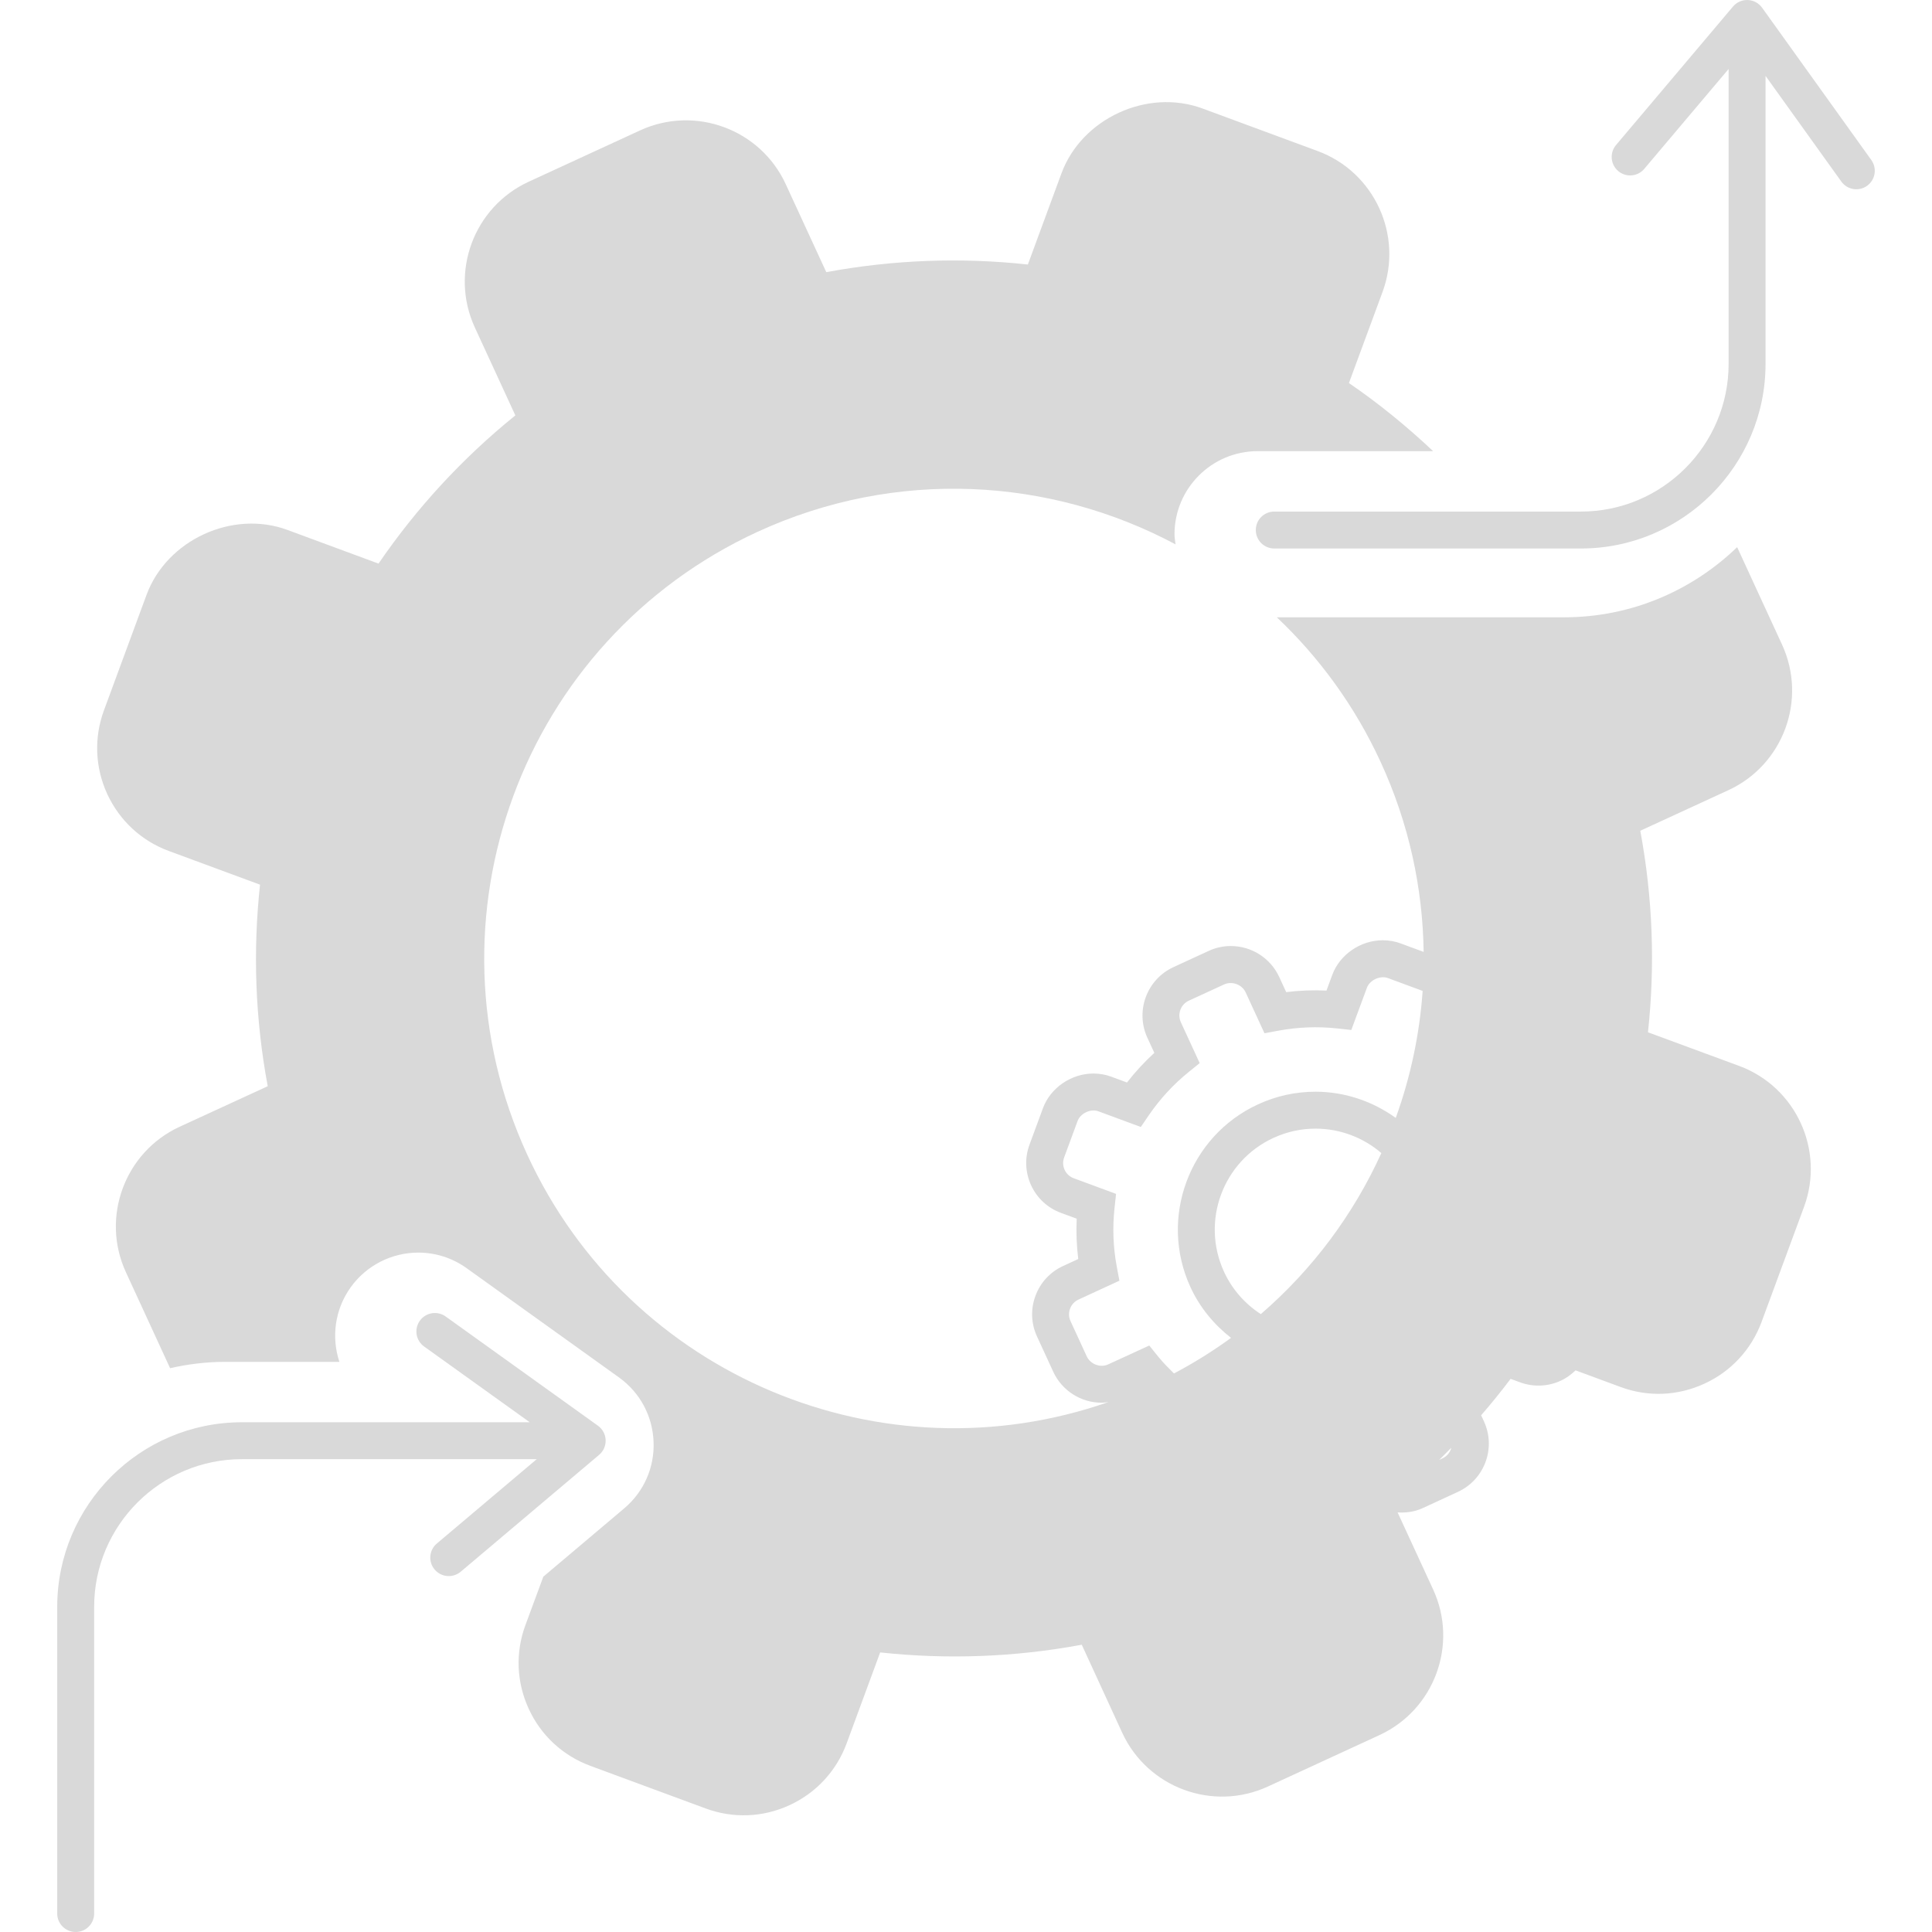 <?xml version="1.0" encoding="iso-8859-1"?>
<!-- Generator: Adobe Illustrator 16.0.0, SVG Export Plug-In . SVG Version: 6.00 Build 0)  -->
<!DOCTYPE svg PUBLIC "-//W3C//DTD SVG 1.1//EN" "http://www.w3.org/Graphics/SVG/1.1/DTD/svg11.dtd">
<svg xmlns="http://www.w3.org/2000/svg" xmlns:xlink="http://www.w3.org/1999/xlink" version="1.1" id="Capa_1" x="0px" y="0px" width="512px" height="512px" viewBox="0 0 104.635 104.635" style="enable-background:new 0 0 104.635 104.635;" xml:space="preserve">
<g>
	<g>
		<path d="M94.19,57.729l-4.938-1.822c0.391-3.597,0.263-7.266-0.416-10.914l4.769-2.197c2.976-1.369,4.28-4.904,2.909-7.884    l-2.432-5.279c-2.431,2.347-5.729,3.799-9.367,3.799H69.151c2.292,2.167,4.221,4.794,5.622,7.834    c1.537,3.338,2.283,6.836,2.33,10.288l-1.249-0.461c-0.307-0.113-0.63-0.17-0.961-0.17c-1.205,0-2.33,0.771-2.738,1.874    l-0.314,0.852c-0.728-0.035-1.459-0.007-2.182,0.083l-0.379-0.823c-0.47-1.017-1.496-1.673-2.617-1.673    c-0.418,0-0.822,0.088-1.203,0.264l-1.91,0.88c-1.44,0.665-2.074,2.378-1.411,3.819l0.379,0.823    c-0.538,0.492-1.033,1.028-1.481,1.605l-0.849-0.314c-0.308-0.114-0.632-0.172-0.964-0.172c-1.204,0-2.329,0.771-2.738,1.875    l-0.727,1.973c-0.268,0.719-0.237,1.5,0.086,2.208c0.324,0.699,0.9,1.229,1.615,1.491l0.854,0.315    c-0.034,0.729-0.007,1.46,0.083,2.184l-0.821,0.378c-0.699,0.322-1.232,0.897-1.498,1.621c-0.267,0.722-0.234,1.503,0.086,2.197    l0.881,1.913c0.469,1.017,1.496,1.674,2.617,1.674c0.129,0,0.256-0.024,0.383-0.042C47.811,80.21,34.1,74.566,28.564,62.556    c-5.878-12.762-0.301-27.87,12.459-33.751c7.524-3.462,15.86-2.943,22.644,0.677c-0.022-0.182-0.057-0.36-0.057-0.548    c0-2.481,2.02-4.5,4.5-4.5h9.506c-1.432-1.35-2.949-2.587-4.559-3.688l1.82-4.933c1.135-3.072-0.443-6.5-3.517-7.634l-6.239-2.305    c-2.979-1.098-6.535,0.539-7.634,3.517l-1.819,4.935c-3.6-0.391-7.271-0.263-10.917,0.414l-2.196-4.765    c-1.372-2.979-4.908-4.283-7.886-2.914l-6.041,2.783c-2.974,1.372-4.282,4.908-2.914,7.885l2.197,4.768    c-2.884,2.332-5.366,5.04-7.41,8.027l-4.928-1.821C12.6,27.6,9.037,29.237,7.936,32.217l-2.302,6.242    c-0.553,1.491-0.487,3.104,0.175,4.546c0.667,1.439,1.855,2.541,3.34,3.085l4.934,1.823c-0.39,3.596-0.265,7.268,0.417,10.916    l-4.768,2.193c-2.978,1.372-4.284,4.91-2.912,7.882l2.392,5.196c0.962-0.218,1.958-0.343,2.984-0.343h6.185    c-0.437-1.321-0.258-2.826,0.613-4.04c0.844-1.176,2.21-1.877,3.656-1.877c0.944,0,1.851,0.291,2.619,0.841l8.254,5.919    c1.139,0.818,1.82,2.088,1.873,3.484c0.058,1.385-0.521,2.704-1.589,3.607l-4.381,3.699l-0.967,2.614    c-0.552,1.49-0.489,3.1,0.176,4.544c0.661,1.441,1.851,2.541,3.34,3.09l6.239,2.305c1.49,0.551,3.105,0.489,4.544-0.176    c1.444-0.664,2.541-1.854,3.091-3.337l1.819-4.936c3.597,0.388,7.268,0.263,10.919-0.417l2.19,4.768    c1.375,2.977,4.91,4.283,7.886,2.914l6.043-2.786c2.979-1.372,4.283-4.908,2.912-7.885l-1.926-4.177    c0.457,0.03,0.922-0.031,1.354-0.23l1.91-0.881c0.698-0.322,1.23-0.896,1.498-1.619c0.266-0.722,0.234-1.503-0.086-2.201    l-0.152-0.329c0.556-0.641,1.088-1.298,1.596-1.973l0.511,0.188c0.718,0.266,1.517,0.231,2.198-0.085    c0.307-0.139,0.572-0.335,0.809-0.563l2.438,0.901c1.489,0.552,3.104,0.485,4.544-0.182c1.441-0.659,2.537-1.851,3.09-3.335    l2.303-6.242C98.837,62.289,97.261,58.864,94.19,57.729z M68.284,71.171c-0.853-0.553-1.554-1.338-1.992-2.293    c-1.262-2.736-0.062-5.989,2.676-7.25c0.725-0.333,1.492-0.502,2.281-0.502c1.33,0,2.59,0.486,3.564,1.323    C73.312,65.75,71.105,68.738,68.284,71.171z M75.593,60.544c-1.246-0.895-2.754-1.418-4.344-1.418    c-1.08,0-2.129,0.229-3.119,0.686c-3.736,1.723-5.377,6.166-3.654,9.903c0.506,1.099,1.273,2.022,2.195,2.743    c-0.971,0.707-2.002,1.352-3.09,1.927c-0.295-0.291-0.59-0.585-0.851-0.909l-0.487-0.604l-2.22,1.019    c-0.428,0.202-0.97-0.006-1.165-0.43l-0.881-1.914c-0.098-0.211-0.105-0.448-0.025-0.668c0.082-0.223,0.244-0.398,0.457-0.496    l2.217-1.021l-0.144-0.767c-0.194-1.04-0.235-2.104-0.121-3.161l0.084-0.775l-2.295-0.848c-0.218-0.08-0.394-0.243-0.489-0.451    c-0.102-0.219-0.109-0.453-0.027-0.677l0.728-1.973c0.152-0.41,0.704-0.682,1.132-0.521l2.291,0.847l0.439-0.644    c0.602-0.877,1.322-1.66,2.146-2.326l0.604-0.489l-1.02-2.214c-0.203-0.44-0.01-0.965,0.432-1.168l1.91-0.879    c0.432-0.198,0.972,0.005,1.168,0.432l1.019,2.213l0.767-0.143c1.039-0.192,2.108-0.233,3.162-0.12l0.774,0.084l0.847-2.292    c0.151-0.41,0.717-0.673,1.131-0.52l1.885,0.697C76.884,56.024,76.39,58.339,75.593,60.544z M78.577,78.49    c-0.08,0.222-0.242,0.396-0.457,0.495l-0.175,0.081c0.22-0.212,0.431-0.432,0.644-0.648C78.583,78.441,78.587,78.467,78.577,78.49    z" fill="#d9d9d9"/>
		<path d="M32.801,77.988c-0.012-0.308-0.166-0.593-0.416-0.772l-8.25-5.917c-0.451-0.323-1.074-0.218-1.396,0.229    c-0.322,0.449-0.219,1.074,0.229,1.396l5.723,4.104H13.099c-5.514,0-10,4.486-10,10v16.607c0,0.552,0.447,1,1,1    c0.553,0,1-0.448,1-1V87.027c0-4.411,3.589-8,8-8h15.97l-5.411,4.569c-0.422,0.355-0.475,0.987-0.118,1.409    c0.197,0.233,0.479,0.354,0.765,0.354c0.228,0,0.456-0.078,0.645-0.235l7.5-6.333C32.684,78.593,32.813,78.297,32.801,77.988z" fill="#d9d9d9"/>
		<path d="M101.349,8.667l-5.916-8.25c-0.18-0.25-0.465-0.404-0.773-0.416c-0.308-0.013-0.604,0.118-0.803,0.354l-6.334,7.5    c-0.158,0.188-0.236,0.417-0.236,0.645c0,0.285,0.121,0.567,0.355,0.765c0.422,0.356,1.053,0.304,1.408-0.118l4.57-5.411v15.97    c0,4.411-3.59,8-8,8H69.013c-0.553,0-1,0.447-1,1c0,0.553,0.447,1,1,1H85.62c5.514,0,10-4.486,10-10V4.11l4.104,5.723    c0.322,0.448,0.947,0.552,1.396,0.229C101.566,9.741,101.671,9.118,101.349,8.667z" fill="#d9d9d9"/>
	</g>
</g>
<g>
</g>
<g>
</g>
<g>
</g>
<g>
</g>
<g>
</g>
<g>
</g>
<g>
</g>
<g>
</g>
<g>
</g>
<g>
</g>
<g>
</g>
<g>
</g>
<g>
</g>
<g>
</g>
<g>
</g>
</svg>
